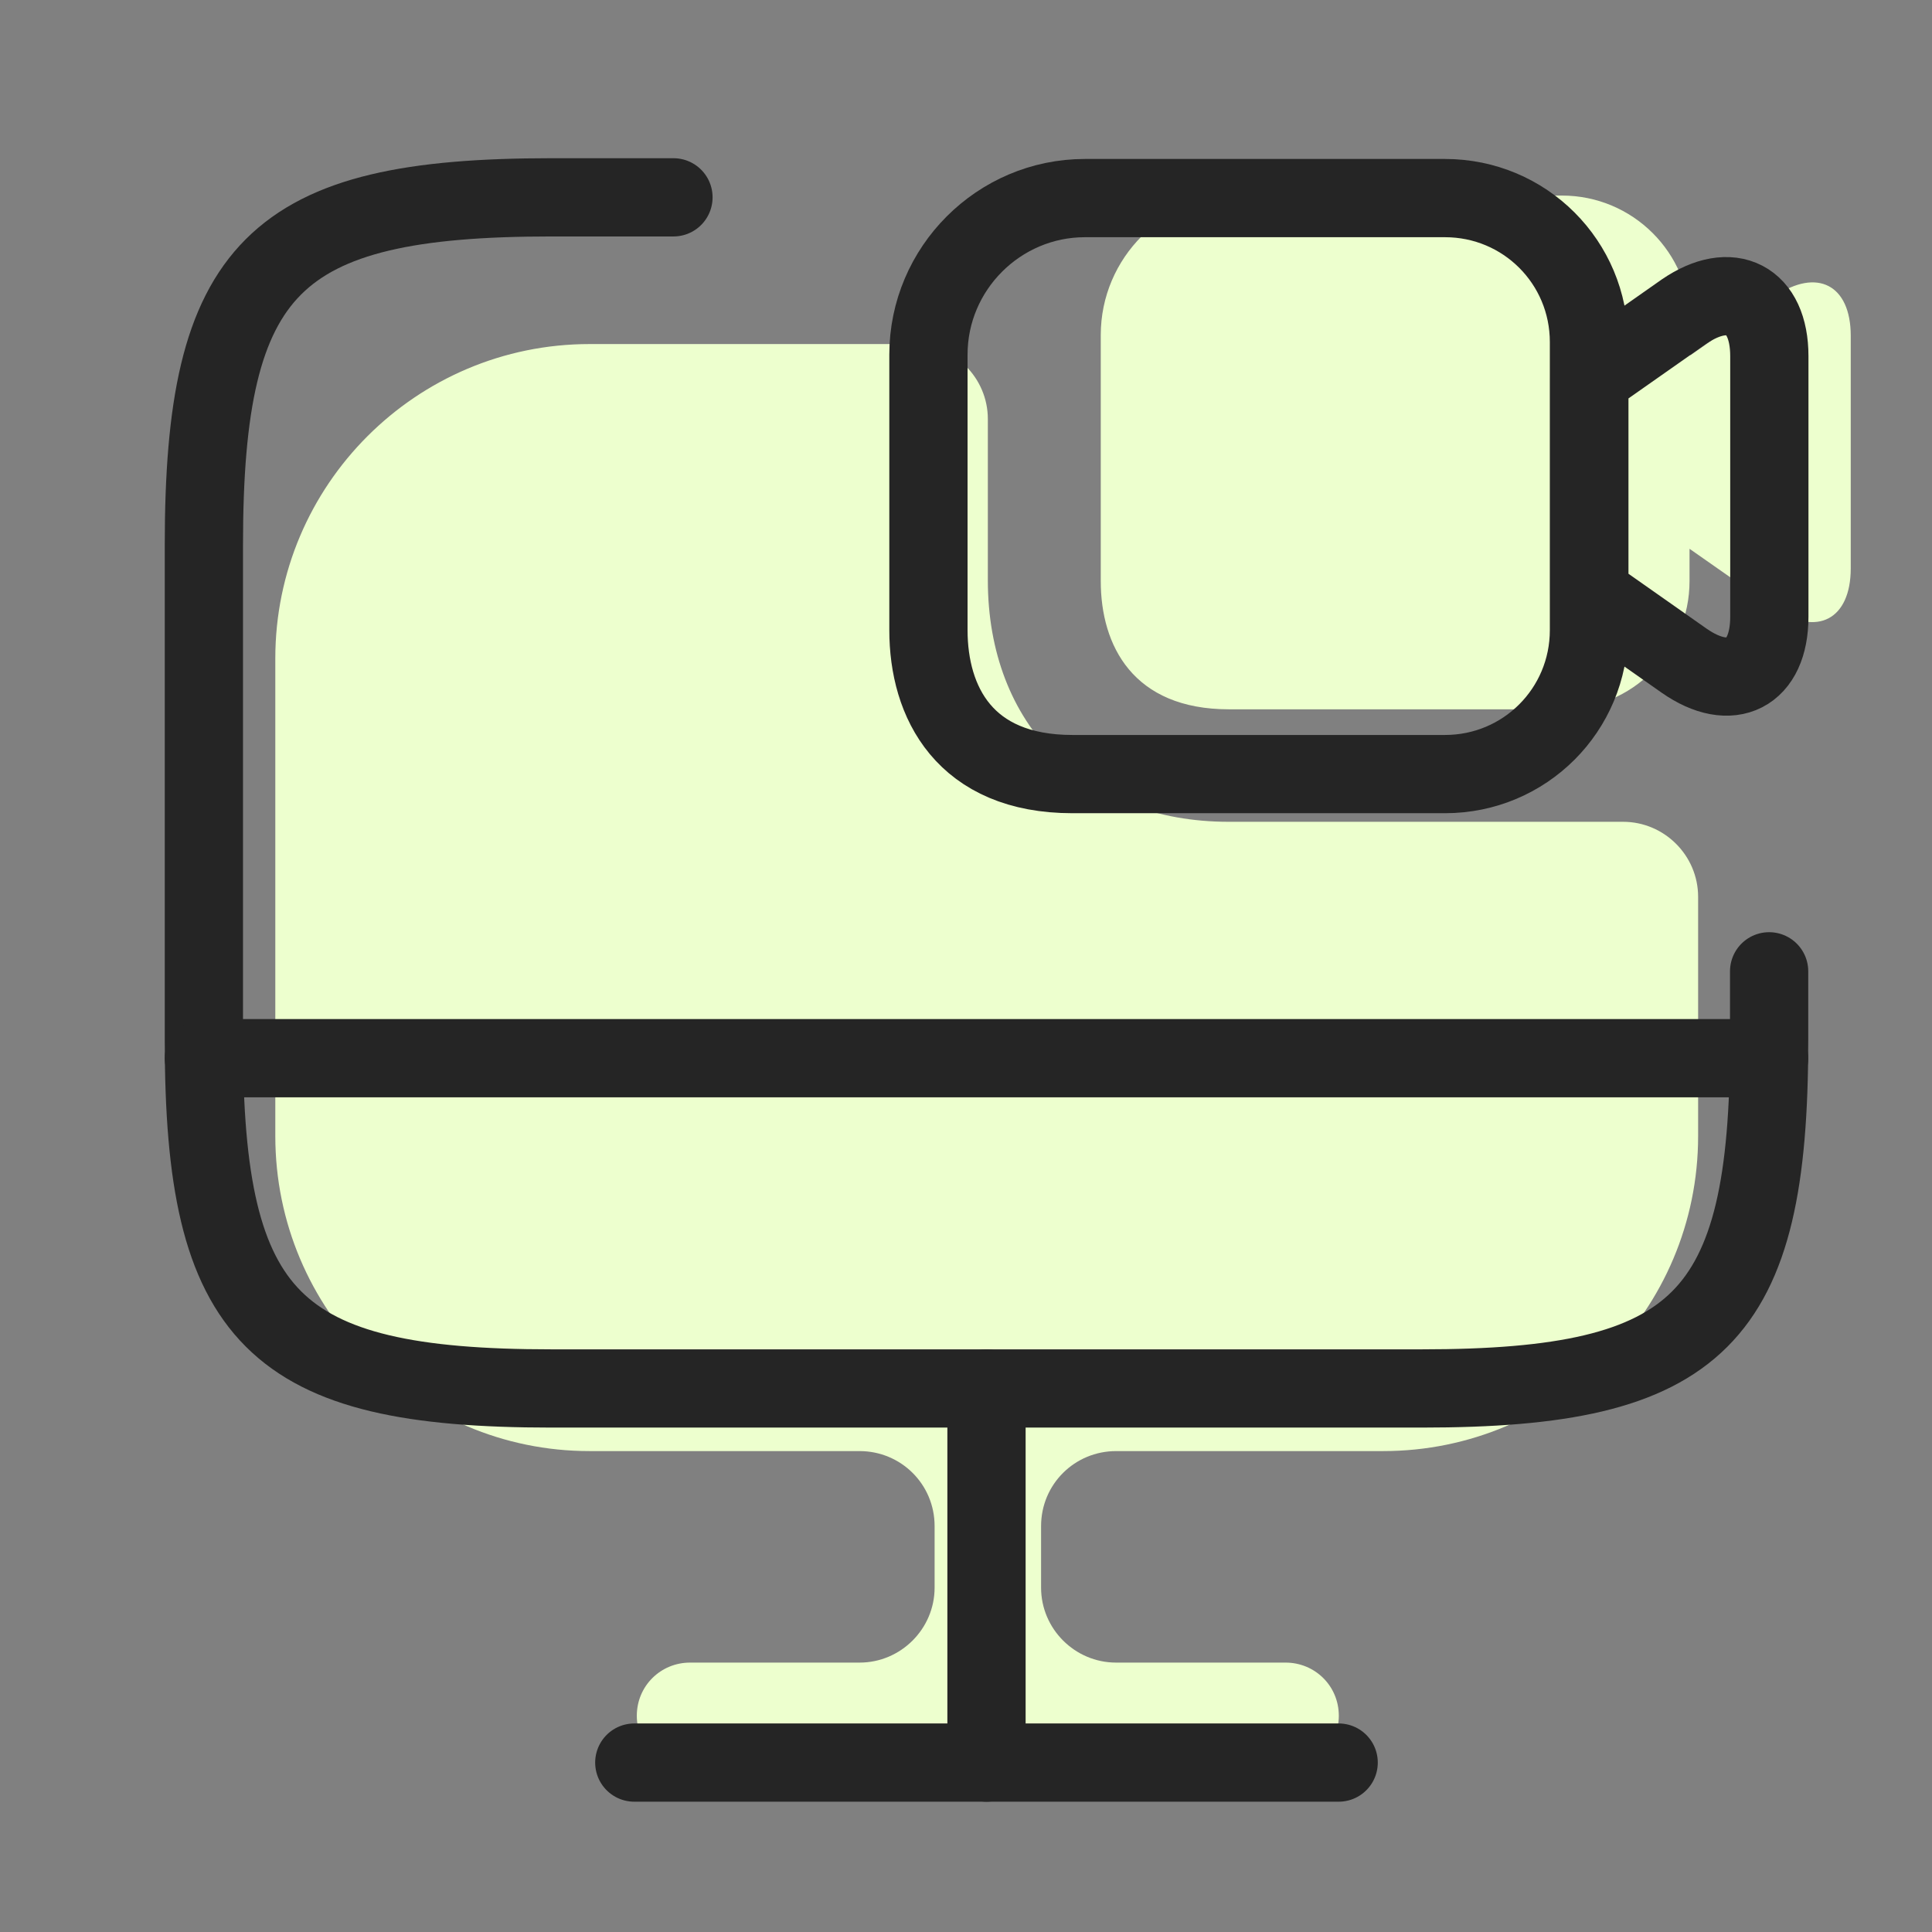 <svg width="36" height="36" viewBox="0 0 36 36" fill="none" xmlns="http://www.w3.org/2000/svg">
<rect x="0" y="0" width="36" height="36" fill="#808080" stroke="none"/>
<path d="M31.642 16.711V21.169C31.642 24.412 29.014 27.039 25.772 27.039H20.797C20.028 27.039 19.399 27.654 19.399 28.437V29.583C19.399 30.351 20.028 30.98 20.797 30.98H23.955C24.5 30.98 24.947 31.413 24.947 31.972C24.947 32.517 24.5 32.965 23.955 32.965H12.858C12.313 32.965 11.866 32.517 11.866 31.972C11.866 31.413 12.313 30.98 12.858 30.98H16.017C16.786 30.98 17.415 30.351 17.415 29.583V28.437C17.415 27.654 16.786 27.039 16.017 27.039H10.986C7.757 27.039 5.13 24.412 5.13 21.169V12.267C5.13 9.038 7.757 6.411 10.986 6.411H17.009C17.778 6.411 18.407 7.04 18.407 7.808V10.813C18.407 13.511 20.21 15.313 22.893 15.313H30.244C31.013 15.313 31.642 15.942 31.642 16.711Z" fill="#EDFFCE"/>
<path d="M33.075 5.517L31.496 6.621V6.034C31.496 4.706 30.419 3.644 29.106 3.644H23.124C21.685 3.63 20.511 4.804 20.511 6.243V10.827C20.511 12.029 21.112 13.217 22.901 13.217H29.092C30.419 13.217 31.482 12.141 31.482 10.827V10.226L33.061 11.331C33.858 11.876 34.486 11.54 34.486 10.59V6.257C34.486 5.307 33.858 4.986 33.075 5.517Z" fill="#EDFFCE"/>
<path d="M32.965 18.099V19.397C32.965 24.589 31.668 25.872 26.491 25.872H10.274C5.097 25.872 3.799 24.574 3.799 19.397V10.152C3.799 4.974 5.097 3.677 10.274 3.677H12.549" stroke="#252525" stroke-width="1.458" stroke-linecap="round" stroke-linejoin="round"/>
<path d="M18.382 25.872V32.843" stroke="#252525" stroke-width="1.458" stroke-linecap="round" stroke-linejoin="round"/>
<path d="M3.799 19.718H32.965" stroke="#252525" stroke-width="1.458" stroke-linecap="round" stroke-linejoin="round"/>
<path d="M11.819 32.843H24.944" stroke="#252525" stroke-width="1.458" stroke-linecap="round" stroke-linejoin="round"/>
<path d="M26.925 14.424H19.983C17.971 14.424 17.3 13.083 17.3 11.741V6.608C17.3 5.003 18.612 3.691 20.216 3.691H26.925C28.412 3.691 29.608 4.887 29.608 6.374V11.741C29.608 13.228 28.412 14.424 26.925 14.424Z" stroke="#252525" stroke-width="1.458" stroke-linecap="round" stroke-linejoin="round"/>
<path d="M31.38 12.31L29.615 11.07V7.045L31.38 5.806C32.255 5.208 32.969 5.572 32.969 6.637V11.493C32.969 12.558 32.255 12.922 31.38 12.31Z" stroke="#252525" stroke-width="1.458" stroke-linecap="round" stroke-linejoin="round"/>
</svg>
